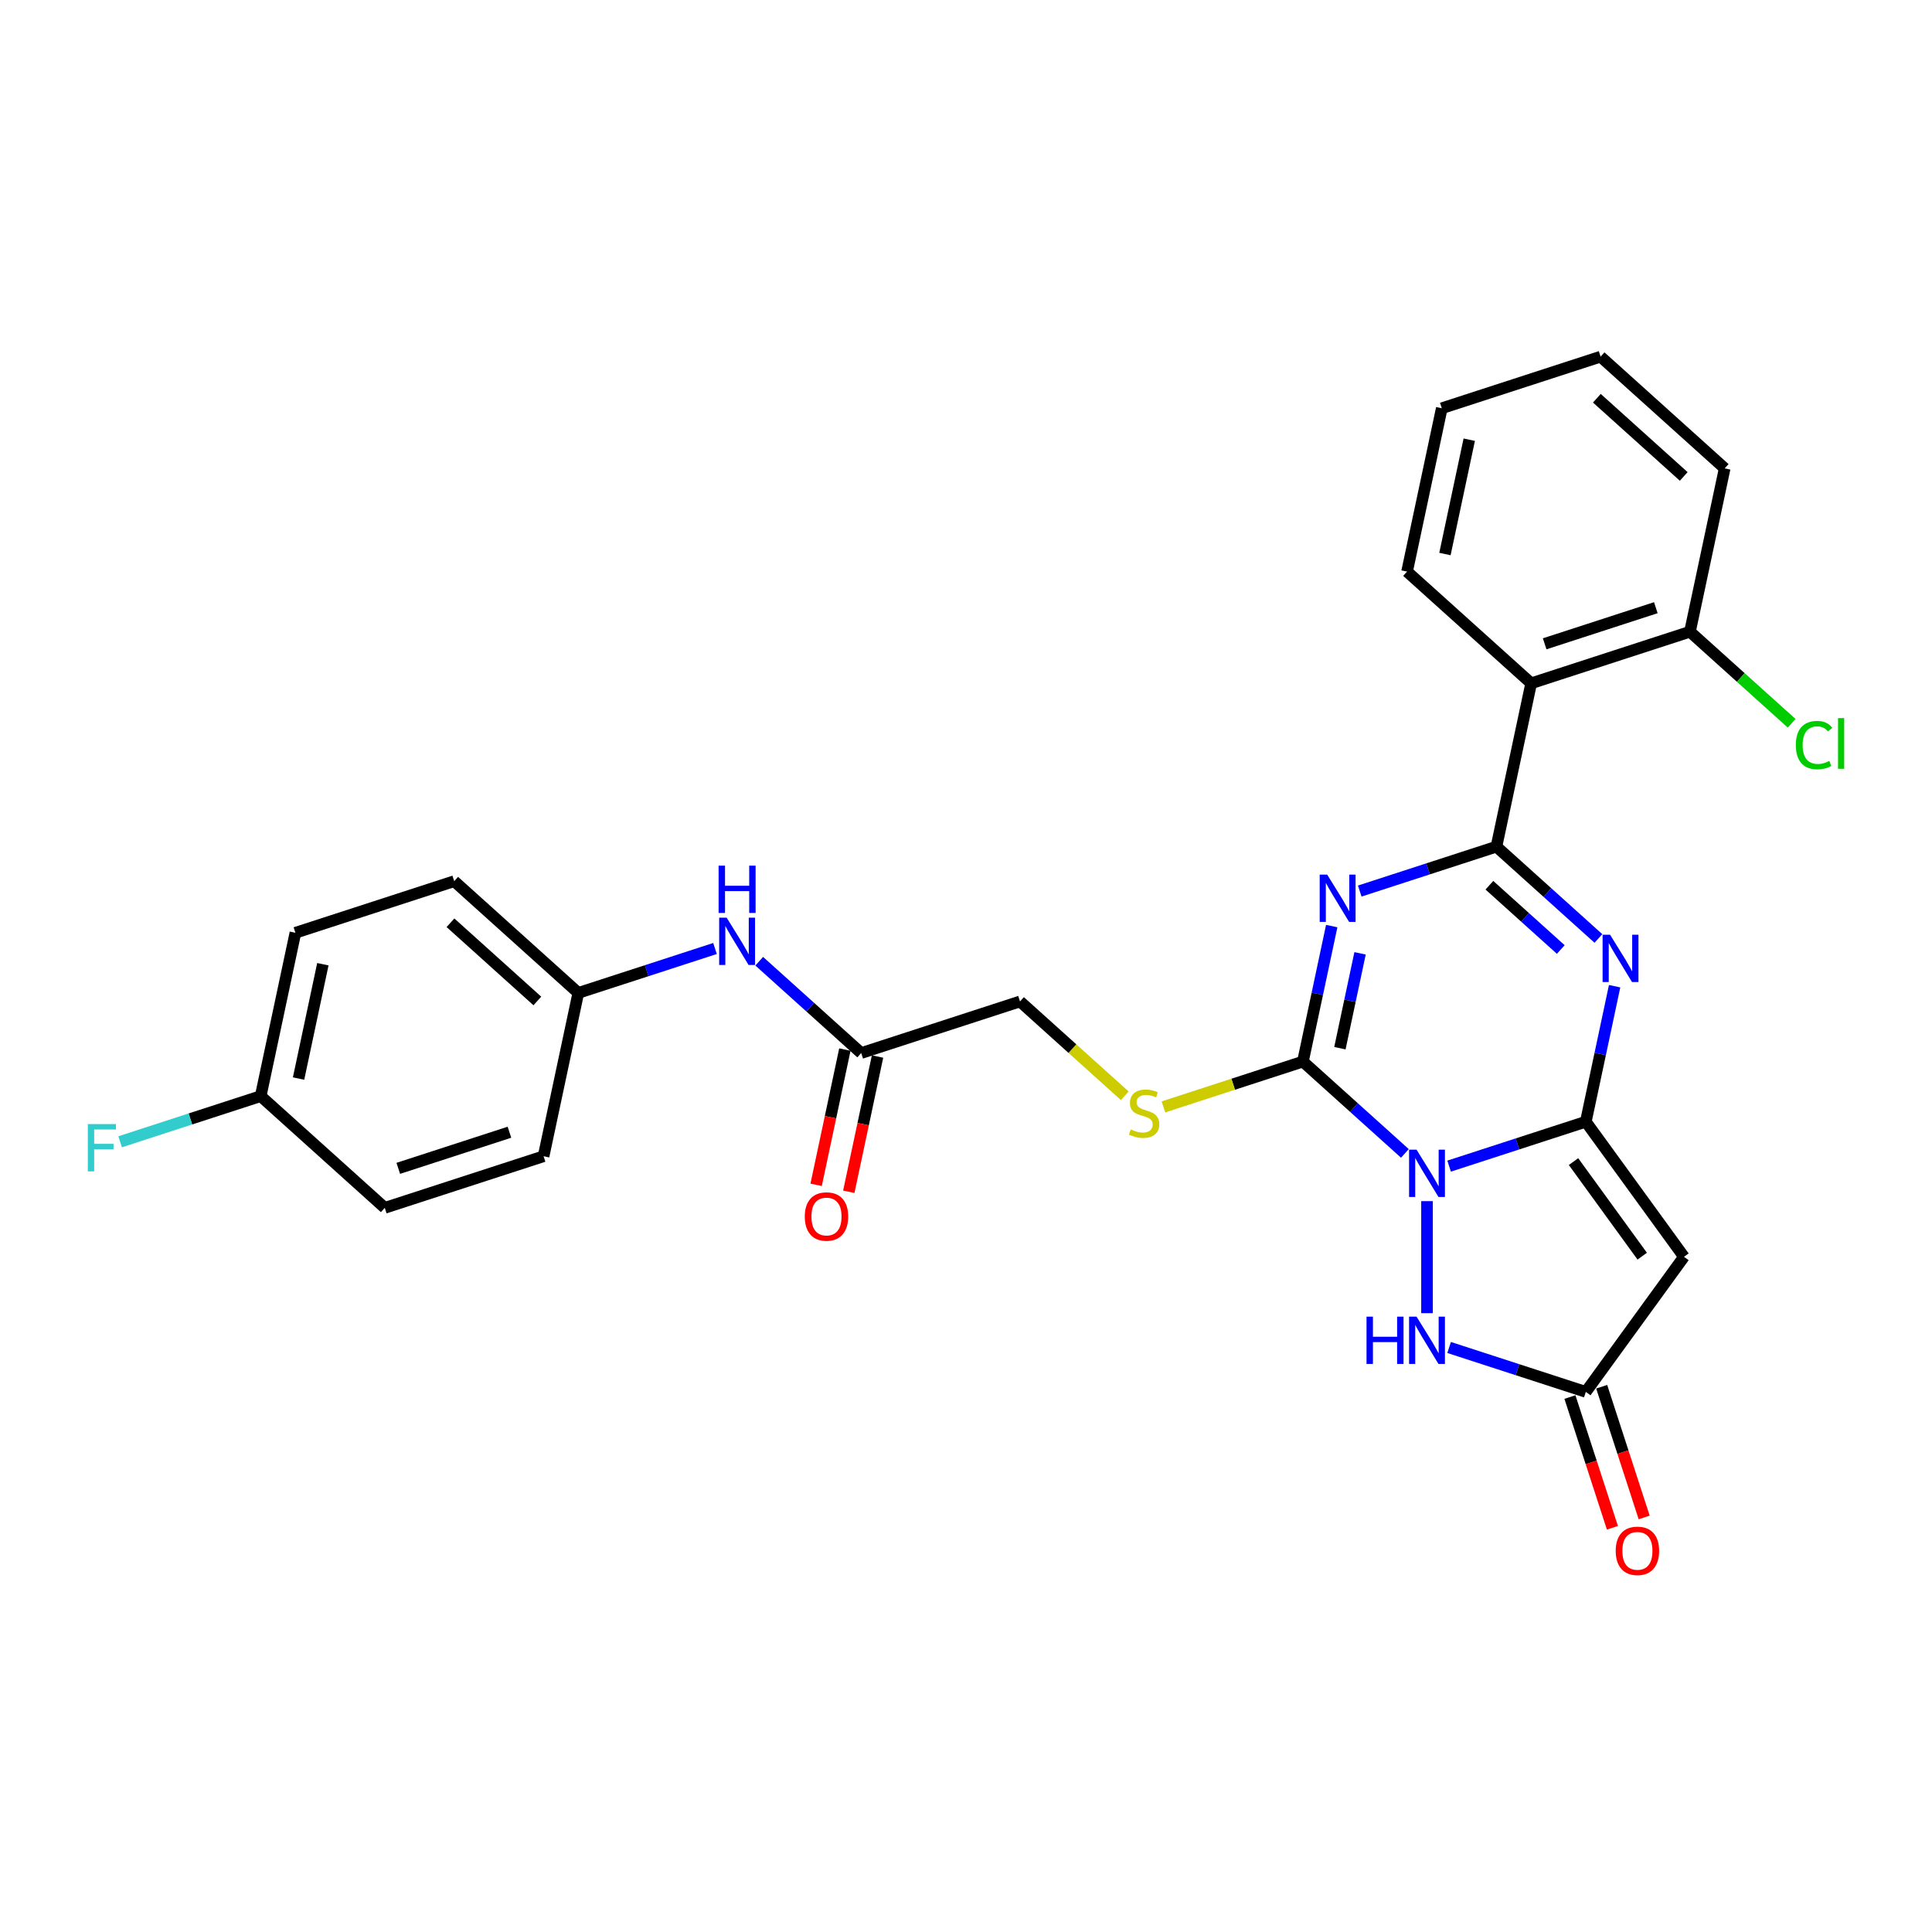<?xml version='1.0' encoding='iso-8859-1'?>
<svg version='1.1' baseProfile='full'
              xmlns='http://www.w3.org/2000/svg'
                      xmlns:rdkit='http://www.rdkit.org/xml'
                      xmlns:xlink='http://www.w3.org/1999/xlink'
                  xml:space='preserve'
width='1000px' height='1000px' viewBox='0 0 1000 1000'>
<!-- END OF HEADER -->
<rect style='opacity:1.0;fill:#FFFFFF;stroke:none' width='1000' height='1000' x='0' y='0'> </rect>
<path class='bond-0' d='M 750.059,603.587 L 785.437,592.092' style='fill:none;fill-rule:evenodd;stroke:#0000FF;stroke-width:6px;stroke-linecap:butt;stroke-linejoin:miter;stroke-opacity:1' />
<path class='bond-0' d='M 785.437,592.092 L 820.815,580.597' style='fill:none;fill-rule:evenodd;stroke:#000000;stroke-width:6px;stroke-linecap:butt;stroke-linejoin:miter;stroke-opacity:1' />
<path class='bond-3' d='M 727.173,597.001 L 700.779,573.237' style='fill:none;fill-rule:evenodd;stroke:#0000FF;stroke-width:6px;stroke-linecap:butt;stroke-linejoin:miter;stroke-opacity:1' />
<path class='bond-3' d='M 700.779,573.237 L 674.386,549.472' style='fill:none;fill-rule:evenodd;stroke:#000000;stroke-width:6px;stroke-linecap:butt;stroke-linejoin:miter;stroke-opacity:1' />
<path class='bond-6' d='M 738.616,621.704 L 738.616,679.695' style='fill:none;fill-rule:evenodd;stroke:#0000FF;stroke-width:6px;stroke-linecap:butt;stroke-linejoin:miter;stroke-opacity:1' />
<path class='bond-4' d='M 820.815,580.597 L 828.27,545.526' style='fill:none;fill-rule:evenodd;stroke:#000000;stroke-width:6px;stroke-linecap:butt;stroke-linejoin:miter;stroke-opacity:1' />
<path class='bond-4' d='M 828.27,545.526 L 835.724,510.455' style='fill:none;fill-rule:evenodd;stroke:#0000FF;stroke-width:6px;stroke-linecap:butt;stroke-linejoin:miter;stroke-opacity:1' />
<path class='bond-5' d='M 820.815,580.597 L 871.617,650.52' style='fill:none;fill-rule:evenodd;stroke:#000000;stroke-width:6px;stroke-linecap:butt;stroke-linejoin:miter;stroke-opacity:1' />
<path class='bond-5' d='M 814.451,601.246 L 850.012,650.191' style='fill:none;fill-rule:evenodd;stroke:#000000;stroke-width:6px;stroke-linecap:butt;stroke-linejoin:miter;stroke-opacity:1' />
<path class='bond-1' d='M 689.295,479.331 L 681.841,514.402' style='fill:none;fill-rule:evenodd;stroke:#0000FF;stroke-width:6px;stroke-linecap:butt;stroke-linejoin:miter;stroke-opacity:1' />
<path class='bond-1' d='M 681.841,514.402 L 674.386,549.472' style='fill:none;fill-rule:evenodd;stroke:#000000;stroke-width:6px;stroke-linecap:butt;stroke-linejoin:miter;stroke-opacity:1' />
<path class='bond-1' d='M 703.967,493.446 L 698.749,517.995' style='fill:none;fill-rule:evenodd;stroke:#0000FF;stroke-width:6px;stroke-linecap:butt;stroke-linejoin:miter;stroke-opacity:1' />
<path class='bond-1' d='M 698.749,517.995 L 693.531,542.545' style='fill:none;fill-rule:evenodd;stroke:#000000;stroke-width:6px;stroke-linecap:butt;stroke-linejoin:miter;stroke-opacity:1' />
<path class='bond-2' d='M 703.799,461.213 L 739.177,449.718' style='fill:none;fill-rule:evenodd;stroke:#0000FF;stroke-width:6px;stroke-linecap:butt;stroke-linejoin:miter;stroke-opacity:1' />
<path class='bond-2' d='M 739.177,449.718 L 774.555,438.223' style='fill:none;fill-rule:evenodd;stroke:#000000;stroke-width:6px;stroke-linecap:butt;stroke-linejoin:miter;stroke-opacity:1' />
<path class='bond-7' d='M 774.555,438.223 L 792.525,353.683' style='fill:none;fill-rule:evenodd;stroke:#000000;stroke-width:6px;stroke-linecap:butt;stroke-linejoin:miter;stroke-opacity:1' />
<path class='bond-29' d='M 774.555,438.223 L 800.948,461.988' style='fill:none;fill-rule:evenodd;stroke:#000000;stroke-width:6px;stroke-linecap:butt;stroke-linejoin:miter;stroke-opacity:1' />
<path class='bond-29' d='M 800.948,461.988 L 827.341,485.752' style='fill:none;fill-rule:evenodd;stroke:#0000FF;stroke-width:6px;stroke-linecap:butt;stroke-linejoin:miter;stroke-opacity:1' />
<path class='bond-29' d='M 770.907,458.199 L 789.382,474.834' style='fill:none;fill-rule:evenodd;stroke:#000000;stroke-width:6px;stroke-linecap:butt;stroke-linejoin:miter;stroke-opacity:1' />
<path class='bond-29' d='M 789.382,474.834 L 807.857,491.469' style='fill:none;fill-rule:evenodd;stroke:#0000FF;stroke-width:6px;stroke-linecap:butt;stroke-linejoin:miter;stroke-opacity:1' />
<path class='bond-9' d='M 674.386,549.472 L 638.291,561.2' style='fill:none;fill-rule:evenodd;stroke:#000000;stroke-width:6px;stroke-linecap:butt;stroke-linejoin:miter;stroke-opacity:1' />
<path class='bond-9' d='M 638.291,561.2 L 602.196,572.928' style='fill:none;fill-rule:evenodd;stroke:#CCCC00;stroke-width:6px;stroke-linecap:butt;stroke-linejoin:miter;stroke-opacity:1' />
<path class='bond-28' d='M 871.617,650.52 L 820.815,720.442' style='fill:none;fill-rule:evenodd;stroke:#000000;stroke-width:6px;stroke-linecap:butt;stroke-linejoin:miter;stroke-opacity:1' />
<path class='bond-8' d='M 750.059,697.452 L 785.437,708.947' style='fill:none;fill-rule:evenodd;stroke:#0000FF;stroke-width:6px;stroke-linecap:butt;stroke-linejoin:miter;stroke-opacity:1' />
<path class='bond-8' d='M 785.437,708.947 L 820.815,720.442' style='fill:none;fill-rule:evenodd;stroke:#000000;stroke-width:6px;stroke-linecap:butt;stroke-linejoin:miter;stroke-opacity:1' />
<path class='bond-11' d='M 792.525,353.683 L 874.724,326.975' style='fill:none;fill-rule:evenodd;stroke:#000000;stroke-width:6px;stroke-linecap:butt;stroke-linejoin:miter;stroke-opacity:1' />
<path class='bond-11' d='M 799.513,333.237 L 857.053,314.541' style='fill:none;fill-rule:evenodd;stroke:#000000;stroke-width:6px;stroke-linecap:butt;stroke-linejoin:miter;stroke-opacity:1' />
<path class='bond-20' d='M 792.525,353.683 L 728.295,295.85' style='fill:none;fill-rule:evenodd;stroke:#000000;stroke-width:6px;stroke-linecap:butt;stroke-linejoin:miter;stroke-opacity:1' />
<path class='bond-13' d='M 812.595,723.113 L 823.587,756.944' style='fill:none;fill-rule:evenodd;stroke:#000000;stroke-width:6px;stroke-linecap:butt;stroke-linejoin:miter;stroke-opacity:1' />
<path class='bond-13' d='M 823.587,756.944 L 834.58,790.775' style='fill:none;fill-rule:evenodd;stroke:#FF0000;stroke-width:6px;stroke-linecap:butt;stroke-linejoin:miter;stroke-opacity:1' />
<path class='bond-13' d='M 829.035,717.772 L 840.027,751.602' style='fill:none;fill-rule:evenodd;stroke:#000000;stroke-width:6px;stroke-linecap:butt;stroke-linejoin:miter;stroke-opacity:1' />
<path class='bond-13' d='M 840.027,751.602 L 851.02,785.433' style='fill:none;fill-rule:evenodd;stroke:#FF0000;stroke-width:6px;stroke-linecap:butt;stroke-linejoin:miter;stroke-opacity:1' />
<path class='bond-15' d='M 582.179,567.169 L 555.068,542.758' style='fill:none;fill-rule:evenodd;stroke:#CCCC00;stroke-width:6px;stroke-linecap:butt;stroke-linejoin:miter;stroke-opacity:1' />
<path class='bond-15' d='M 555.068,542.758 L 527.958,518.348' style='fill:none;fill-rule:evenodd;stroke:#000000;stroke-width:6px;stroke-linecap:butt;stroke-linejoin:miter;stroke-opacity:1' />
<path class='bond-10' d='M 445.758,545.056 L 527.958,518.348' style='fill:none;fill-rule:evenodd;stroke:#000000;stroke-width:6px;stroke-linecap:butt;stroke-linejoin:miter;stroke-opacity:1' />
<path class='bond-12' d='M 445.758,545.056 L 419.365,521.292' style='fill:none;fill-rule:evenodd;stroke:#000000;stroke-width:6px;stroke-linecap:butt;stroke-linejoin:miter;stroke-opacity:1' />
<path class='bond-12' d='M 419.365,521.292 L 392.972,497.527' style='fill:none;fill-rule:evenodd;stroke:#0000FF;stroke-width:6px;stroke-linecap:butt;stroke-linejoin:miter;stroke-opacity:1' />
<path class='bond-14' d='M 437.304,543.259 L 429.864,578.261' style='fill:none;fill-rule:evenodd;stroke:#000000;stroke-width:6px;stroke-linecap:butt;stroke-linejoin:miter;stroke-opacity:1' />
<path class='bond-14' d='M 429.864,578.261 L 422.425,613.262' style='fill:none;fill-rule:evenodd;stroke:#FF0000;stroke-width:6px;stroke-linecap:butt;stroke-linejoin:miter;stroke-opacity:1' />
<path class='bond-14' d='M 454.212,546.853 L 446.773,581.855' style='fill:none;fill-rule:evenodd;stroke:#000000;stroke-width:6px;stroke-linecap:butt;stroke-linejoin:miter;stroke-opacity:1' />
<path class='bond-14' d='M 446.773,581.855 L 439.333,616.856' style='fill:none;fill-rule:evenodd;stroke:#FF0000;stroke-width:6px;stroke-linecap:butt;stroke-linejoin:miter;stroke-opacity:1' />
<path class='bond-18' d='M 874.724,326.975 L 901.039,350.669' style='fill:none;fill-rule:evenodd;stroke:#000000;stroke-width:6px;stroke-linecap:butt;stroke-linejoin:miter;stroke-opacity:1' />
<path class='bond-18' d='M 901.039,350.669 L 927.355,374.364' style='fill:none;fill-rule:evenodd;stroke:#00CC00;stroke-width:6px;stroke-linecap:butt;stroke-linejoin:miter;stroke-opacity:1' />
<path class='bond-25' d='M 874.724,326.975 L 892.694,242.434' style='fill:none;fill-rule:evenodd;stroke:#000000;stroke-width:6px;stroke-linecap:butt;stroke-linejoin:miter;stroke-opacity:1' />
<path class='bond-16' d='M 370.086,490.942 L 334.708,502.437' style='fill:none;fill-rule:evenodd;stroke:#0000FF;stroke-width:6px;stroke-linecap:butt;stroke-linejoin:miter;stroke-opacity:1' />
<path class='bond-16' d='M 334.708,502.437 L 299.33,513.932' style='fill:none;fill-rule:evenodd;stroke:#000000;stroke-width:6px;stroke-linecap:butt;stroke-linejoin:miter;stroke-opacity:1' />
<path class='bond-21' d='M 299.33,513.932 L 281.36,598.472' style='fill:none;fill-rule:evenodd;stroke:#000000;stroke-width:6px;stroke-linecap:butt;stroke-linejoin:miter;stroke-opacity:1' />
<path class='bond-22' d='M 299.33,513.932 L 235.1,456.099' style='fill:none;fill-rule:evenodd;stroke:#000000;stroke-width:6px;stroke-linecap:butt;stroke-linejoin:miter;stroke-opacity:1' />
<path class='bond-22' d='M 278.129,518.103 L 233.168,477.62' style='fill:none;fill-rule:evenodd;stroke:#000000;stroke-width:6px;stroke-linecap:butt;stroke-linejoin:miter;stroke-opacity:1' />
<path class='bond-17' d='M 134.931,567.348 L 152.901,482.807' style='fill:none;fill-rule:evenodd;stroke:#000000;stroke-width:6px;stroke-linecap:butt;stroke-linejoin:miter;stroke-opacity:1' />
<path class='bond-17' d='M 154.535,558.261 L 167.113,499.082' style='fill:none;fill-rule:evenodd;stroke:#000000;stroke-width:6px;stroke-linecap:butt;stroke-linejoin:miter;stroke-opacity:1' />
<path class='bond-19' d='M 134.931,567.348 L 98.55,579.169' style='fill:none;fill-rule:evenodd;stroke:#000000;stroke-width:6px;stroke-linecap:butt;stroke-linejoin:miter;stroke-opacity:1' />
<path class='bond-19' d='M 98.55,579.169 L 62.17,590.989' style='fill:none;fill-rule:evenodd;stroke:#33CCCC;stroke-width:6px;stroke-linecap:butt;stroke-linejoin:miter;stroke-opacity:1' />
<path class='bond-31' d='M 134.931,567.348 L 199.161,625.18' style='fill:none;fill-rule:evenodd;stroke:#000000;stroke-width:6px;stroke-linecap:butt;stroke-linejoin:miter;stroke-opacity:1' />
<path class='bond-26' d='M 728.295,295.85 L 746.265,211.31' style='fill:none;fill-rule:evenodd;stroke:#000000;stroke-width:6px;stroke-linecap:butt;stroke-linejoin:miter;stroke-opacity:1' />
<path class='bond-26' d='M 747.899,286.763 L 760.478,227.585' style='fill:none;fill-rule:evenodd;stroke:#000000;stroke-width:6px;stroke-linecap:butt;stroke-linejoin:miter;stroke-opacity:1' />
<path class='bond-24' d='M 281.36,598.472 L 199.161,625.18' style='fill:none;fill-rule:evenodd;stroke:#000000;stroke-width:6px;stroke-linecap:butt;stroke-linejoin:miter;stroke-opacity:1' />
<path class='bond-24' d='M 263.688,586.039 L 206.149,604.734' style='fill:none;fill-rule:evenodd;stroke:#000000;stroke-width:6px;stroke-linecap:butt;stroke-linejoin:miter;stroke-opacity:1' />
<path class='bond-23' d='M 235.1,456.099 L 152.901,482.807' style='fill:none;fill-rule:evenodd;stroke:#000000;stroke-width:6px;stroke-linecap:butt;stroke-linejoin:miter;stroke-opacity:1' />
<path class='bond-30' d='M 892.694,242.434 L 828.464,184.601' style='fill:none;fill-rule:evenodd;stroke:#000000;stroke-width:6px;stroke-linecap:butt;stroke-linejoin:miter;stroke-opacity:1' />
<path class='bond-30' d='M 871.493,246.605 L 826.532,206.122' style='fill:none;fill-rule:evenodd;stroke:#000000;stroke-width:6px;stroke-linecap:butt;stroke-linejoin:miter;stroke-opacity:1' />
<path class='bond-27' d='M 746.265,211.31 L 828.464,184.601' style='fill:none;fill-rule:evenodd;stroke:#000000;stroke-width:6px;stroke-linecap:butt;stroke-linejoin:miter;stroke-opacity:1' />
<path  class='atom-0' d='M 733.205 595.066
L 741.226 608.031
Q 742.021 609.31, 743.3 611.626
Q 744.579 613.943, 744.649 614.081
L 744.649 595.066
L 747.898 595.066
L 747.898 619.543
L 744.545 619.543
L 735.937 605.369
Q 734.934 603.709, 733.862 601.808
Q 732.825 599.906, 732.514 599.319
L 732.514 619.543
L 729.333 619.543
L 729.333 595.066
L 733.205 595.066
' fill='#0000FF'/>
<path  class='atom-2' d='M 686.945 452.693
L 694.966 465.658
Q 695.761 466.937, 697.04 469.253
Q 698.32 471.569, 698.389 471.708
L 698.389 452.693
L 701.638 452.693
L 701.638 477.17
L 698.285 477.17
L 689.677 462.996
Q 688.674 461.336, 687.602 459.435
Q 686.565 457.533, 686.254 456.946
L 686.254 477.17
L 683.073 477.17
L 683.073 452.693
L 686.945 452.693
' fill='#0000FF'/>
<path  class='atom-5' d='M 833.374 483.818
L 841.395 496.782
Q 842.19 498.061, 843.469 500.377
Q 844.748 502.694, 844.817 502.832
L 844.817 483.818
L 848.067 483.818
L 848.067 508.294
L 844.714 508.294
L 836.105 494.12
Q 835.103 492.461, 834.031 490.559
Q 832.994 488.658, 832.683 488.07
L 832.683 508.294
L 829.502 508.294
L 829.502 483.818
L 833.374 483.818
' fill='#0000FF'/>
<path  class='atom-7' d='M 707.311 681.496
L 710.63 681.496
L 710.63 691.902
L 723.145 691.902
L 723.145 681.496
L 726.464 681.496
L 726.464 705.973
L 723.145 705.973
L 723.145 694.668
L 710.63 694.668
L 710.63 705.973
L 707.311 705.973
L 707.311 681.496
' fill='#0000FF'/>
<path  class='atom-7' d='M 733.205 681.496
L 741.226 694.46
Q 742.021 695.739, 743.3 698.056
Q 744.579 700.372, 744.649 700.51
L 744.649 681.496
L 747.898 681.496
L 747.898 705.973
L 744.545 705.973
L 735.937 691.798
Q 734.934 690.139, 733.862 688.237
Q 732.825 686.336, 732.514 685.748
L 732.514 705.973
L 729.333 705.973
L 729.333 681.496
L 733.205 681.496
' fill='#0000FF'/>
<path  class='atom-10' d='M 585.273 584.581
Q 585.549 584.685, 586.69 585.169
Q 587.831 585.653, 589.076 585.964
Q 590.355 586.241, 591.599 586.241
Q 593.916 586.241, 595.264 585.135
Q 596.612 583.994, 596.612 582.023
Q 596.612 580.675, 595.921 579.845
Q 595.264 579.015, 594.227 578.566
Q 593.19 578.116, 591.461 577.598
Q 589.283 576.941, 587.969 576.319
Q 586.69 575.696, 585.757 574.383
Q 584.858 573.069, 584.858 570.856
Q 584.858 567.78, 586.932 565.878
Q 589.041 563.977, 593.19 563.977
Q 596.025 563.977, 599.24 565.325
L 598.445 567.987
Q 595.506 566.777, 593.293 566.777
Q 590.908 566.777, 589.594 567.78
Q 588.28 568.748, 588.315 570.442
Q 588.315 571.755, 588.972 572.55
Q 589.663 573.346, 590.631 573.795
Q 591.634 574.244, 593.293 574.763
Q 595.506 575.454, 596.82 576.146
Q 598.133 576.837, 599.067 578.255
Q 600.035 579.638, 600.035 582.023
Q 600.035 585.411, 597.753 587.243
Q 595.506 589.041, 591.738 589.041
Q 589.56 589.041, 587.9 588.557
Q 586.275 588.108, 584.339 587.313
L 585.273 584.581
' fill='#CCCC00'/>
<path  class='atom-13' d='M 376.118 474.985
L 384.139 487.95
Q 384.934 489.229, 386.213 491.545
Q 387.492 493.861, 387.562 494
L 387.562 474.985
L 390.811 474.985
L 390.811 499.462
L 387.458 499.462
L 378.849 485.288
Q 377.847 483.628, 376.775 481.727
Q 375.738 479.825, 375.427 479.237
L 375.427 499.462
L 372.246 499.462
L 372.246 474.985
L 376.118 474.985
' fill='#0000FF'/>
<path  class='atom-13' d='M 371.952 448.061
L 375.271 448.061
L 375.271 458.467
L 387.786 458.467
L 387.786 448.061
L 391.105 448.061
L 391.105 472.537
L 387.786 472.537
L 387.786 461.232
L 375.271 461.232
L 375.271 472.537
L 371.952 472.537
L 371.952 448.061
' fill='#0000FF'/>
<path  class='atom-14' d='M 836.287 802.711
Q 836.287 796.834, 839.191 793.549
Q 842.095 790.265, 847.523 790.265
Q 852.951 790.265, 855.855 793.549
Q 858.759 796.834, 858.759 802.711
Q 858.759 808.657, 855.82 812.045
Q 852.882 815.399, 847.523 815.399
Q 842.13 815.399, 839.191 812.045
Q 836.287 808.692, 836.287 802.711
M 847.523 812.633
Q 851.257 812.633, 853.262 810.144
Q 855.302 807.62, 855.302 802.711
Q 855.302 797.905, 853.262 795.485
Q 851.257 793.031, 847.523 793.031
Q 843.789 793.031, 841.75 795.451
Q 839.745 797.871, 839.745 802.711
Q 839.745 807.654, 841.75 810.144
Q 843.789 812.633, 847.523 812.633
' fill='#FF0000'/>
<path  class='atom-15' d='M 416.553 629.666
Q 416.553 623.789, 419.457 620.504
Q 422.361 617.22, 427.789 617.22
Q 433.216 617.22, 436.12 620.504
Q 439.024 623.789, 439.024 629.666
Q 439.024 635.612, 436.086 639
Q 433.147 642.354, 427.789 642.354
Q 422.395 642.354, 419.457 639
Q 416.553 635.647, 416.553 629.666
M 427.789 639.588
Q 431.522 639.588, 433.528 637.099
Q 435.567 634.575, 435.567 629.666
Q 435.567 624.86, 433.528 622.44
Q 431.522 619.986, 427.789 619.986
Q 424.055 619.986, 422.015 622.406
Q 420.01 624.826, 420.01 629.666
Q 420.01 634.61, 422.015 637.099
Q 424.055 639.588, 427.789 639.588
' fill='#FF0000'/>
<path  class='atom-19' d='M 929.516 385.654
Q 929.516 379.57, 932.35 376.389
Q 935.22 373.174, 940.648 373.174
Q 945.695 373.174, 948.392 376.735
L 946.11 378.602
Q 944.139 376.009, 940.648 376.009
Q 936.948 376.009, 934.978 378.498
Q 933.042 380.952, 933.042 385.654
Q 933.042 390.494, 935.047 392.983
Q 937.087 395.473, 941.028 395.473
Q 943.724 395.473, 946.871 393.848
L 947.839 396.441
Q 946.559 397.27, 944.623 397.754
Q 942.687 398.238, 940.544 398.238
Q 935.22 398.238, 932.35 394.989
Q 929.516 391.739, 929.516 385.654
' fill='#00CC00'/>
<path  class='atom-19' d='M 951.365 371.687
L 954.545 371.687
L 954.545 397.927
L 951.365 397.927
L 951.365 371.687
' fill='#00CC00'/>
<path  class='atom-20' d='M 45.455 581.818
L 60.009 581.818
L 60.009 584.618
L 48.739 584.618
L 48.739 592.051
L 58.765 592.051
L 58.765 594.886
L 48.739 594.886
L 48.739 606.295
L 45.455 606.295
L 45.455 581.818
' fill='#33CCCC'/>
</svg>
